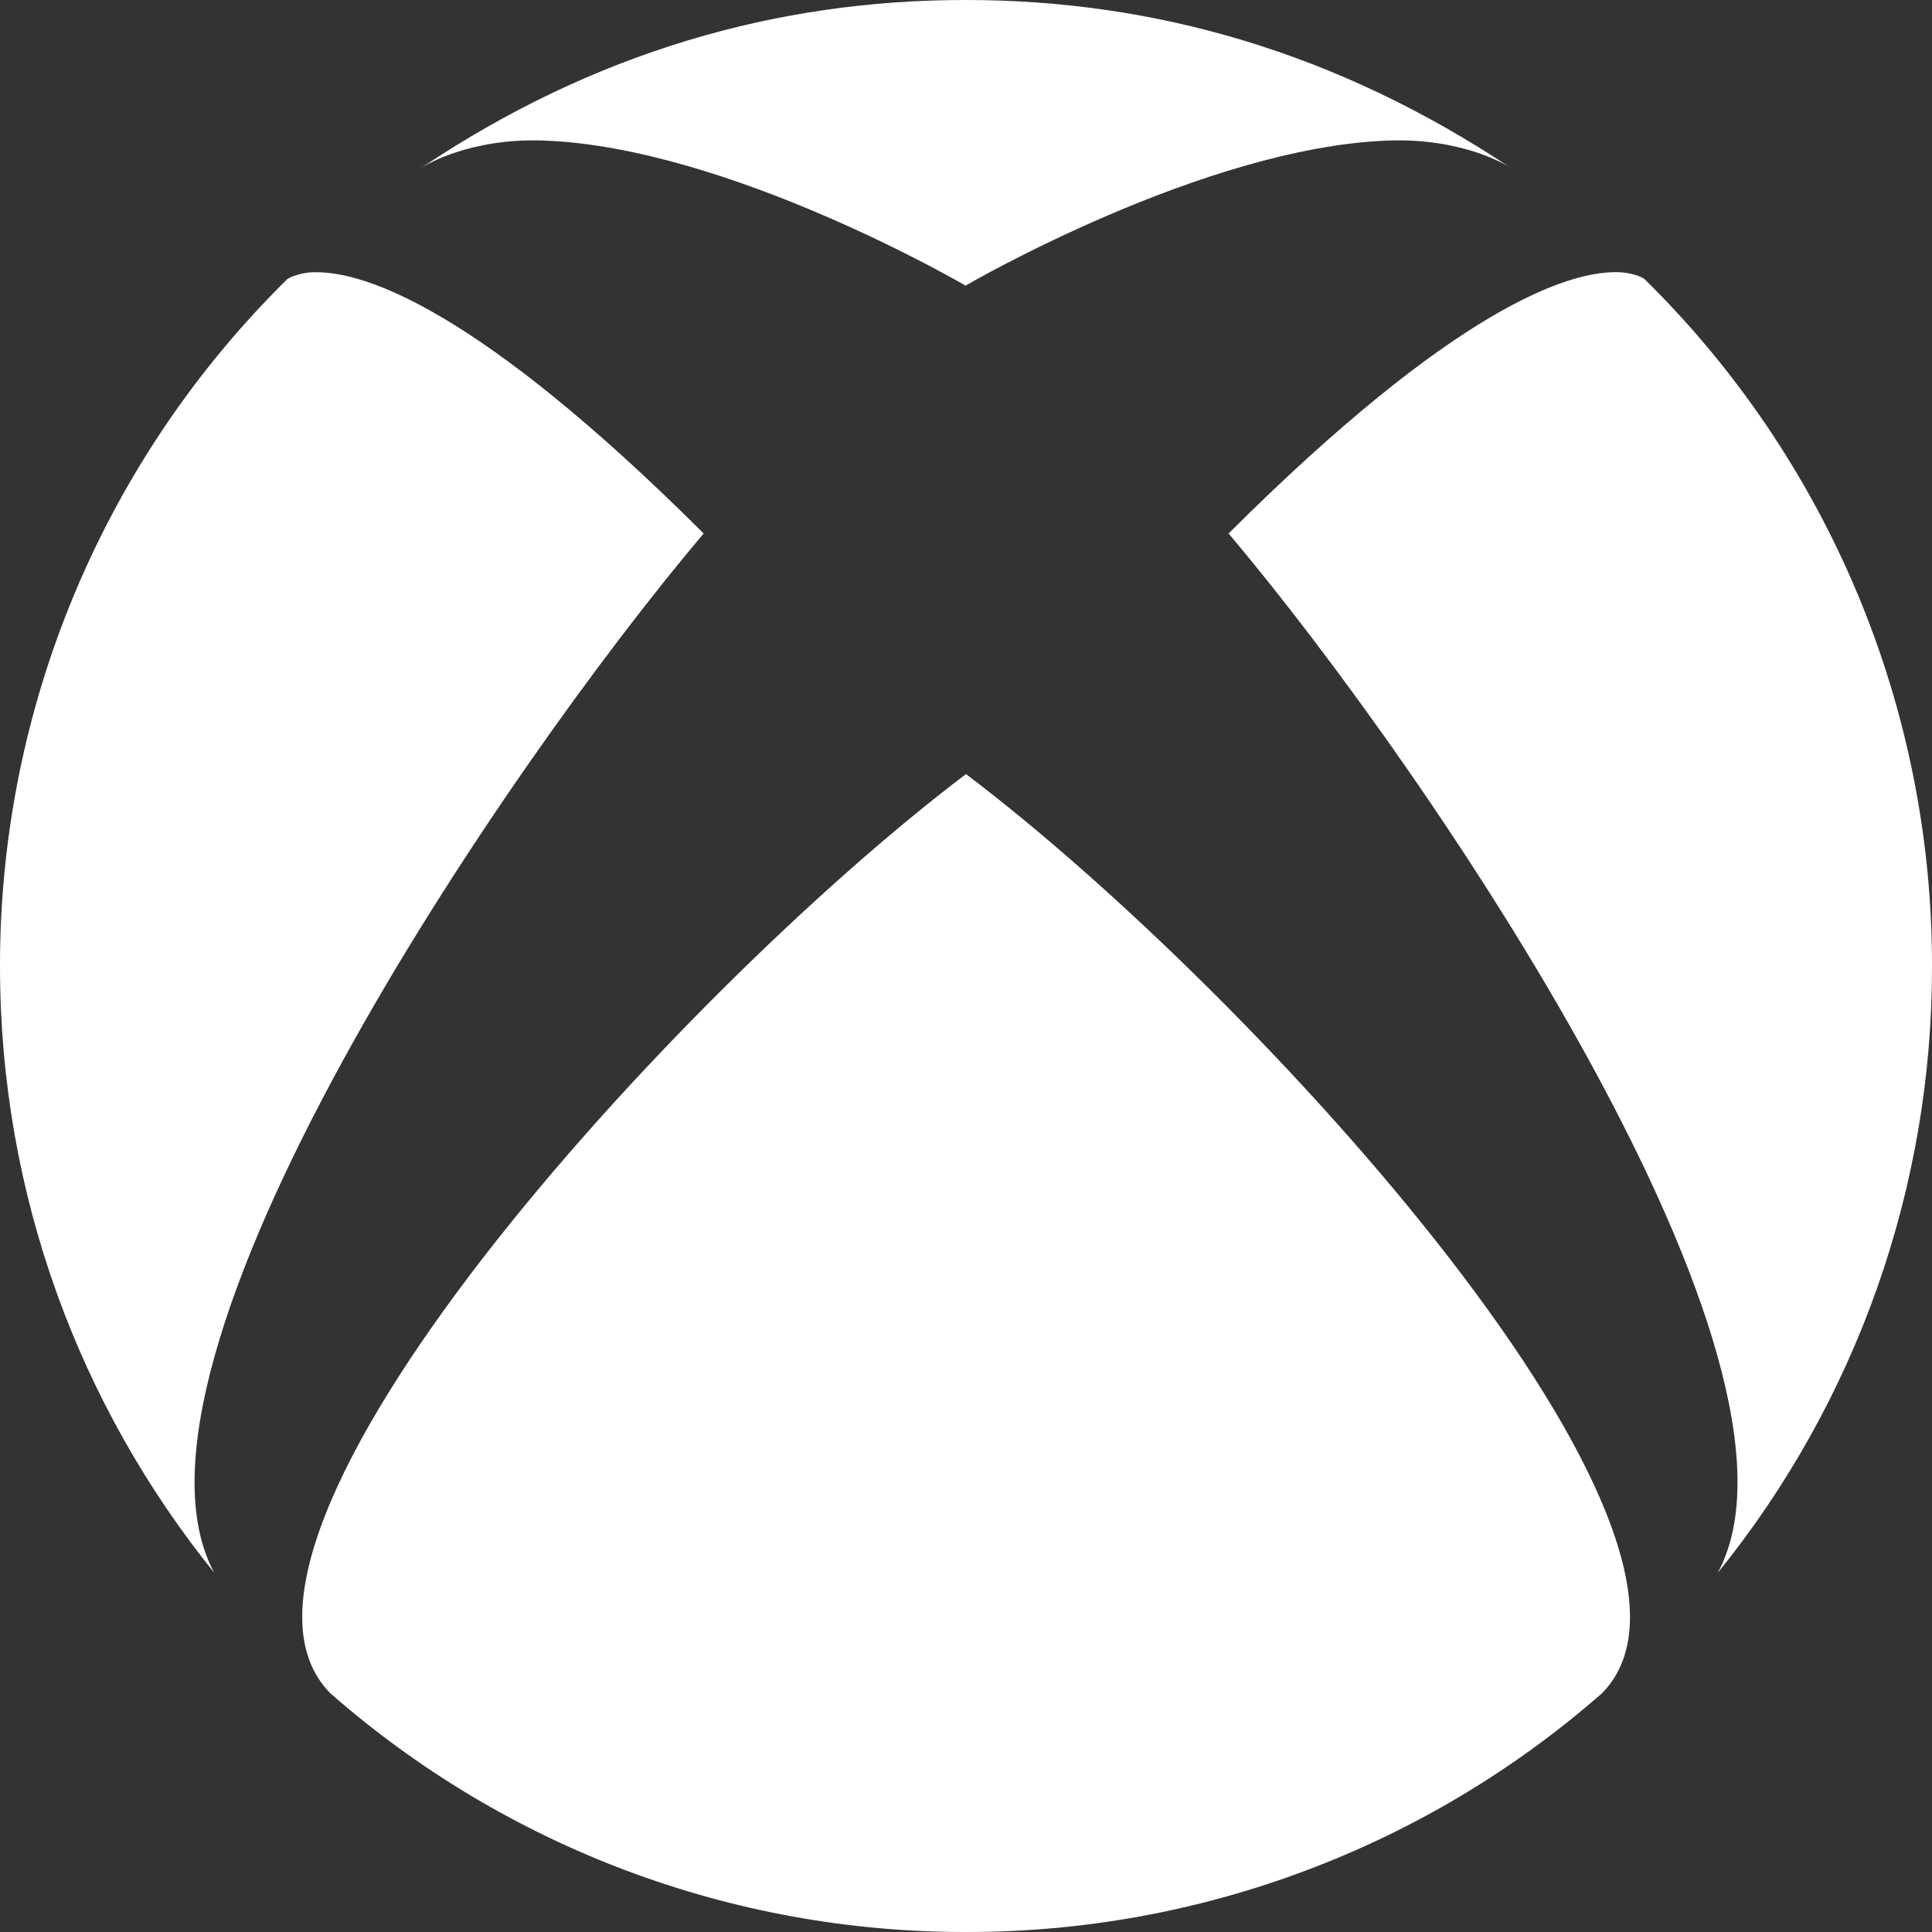<svg width="72" height="72" viewBox="0 0 72 72" fill="none" xmlns="http://www.w3.org/2000/svg">
<rect x="0" y="0" width="72" height="72" fill="#333333" stroke="none"/>
<g id="Frame" clip-path="url(#clip0_691_8013)">
<path id="Vector" d="M12.306 63.099C18.859 68.849 27.282 72.013 36 72C44.721 72.013 53.148 68.848 59.706 63.099C65.337 57.363 46.758 36.972 36 28.848C25.254 36.972 6.663 57.363 12.306 63.099ZM45.786 19.881C53.286 28.764 68.238 50.82 64.014 58.617C69.193 52.223 72.013 44.24 72 36.012C72.007 31.246 71.063 26.526 69.224 22.129C67.385 17.732 64.688 13.746 61.29 10.404C61.29 10.404 61.209 10.338 61.044 10.278C60.773 10.184 60.488 10.139 60.201 10.143C58.425 10.143 54.246 11.445 45.786 19.881ZM10.962 10.278C10.791 10.338 10.716 10.401 10.704 10.404C7.308 13.747 4.613 17.734 2.775 22.131C0.937 26.527 -0.006 31.247 3.27899e-05 36.012C3.27899e-05 44.574 2.994 52.431 7.983 58.611C3.78 50.796 18.72 28.758 26.223 19.881C17.763 11.442 13.575 10.146 11.805 10.146C11.518 10.136 11.231 10.183 10.962 10.284V10.278ZM36 10.653C36 10.653 27.165 5.484 20.265 5.238C17.556 5.139 15.903 6.123 15.702 6.255C22.137 1.938 28.977 0 35.952 0H36C43.002 0 49.815 1.938 56.298 6.255C56.094 6.117 54.453 5.139 51.738 5.238C44.838 5.484 36 10.635 36 10.635V10.653Z" fill="white"/>
</g>
<defs>
<clipPath id="clip0_691_8013">
<rect width="72" height="72" fill="white"/>
</clipPath>
</defs>
</svg>
